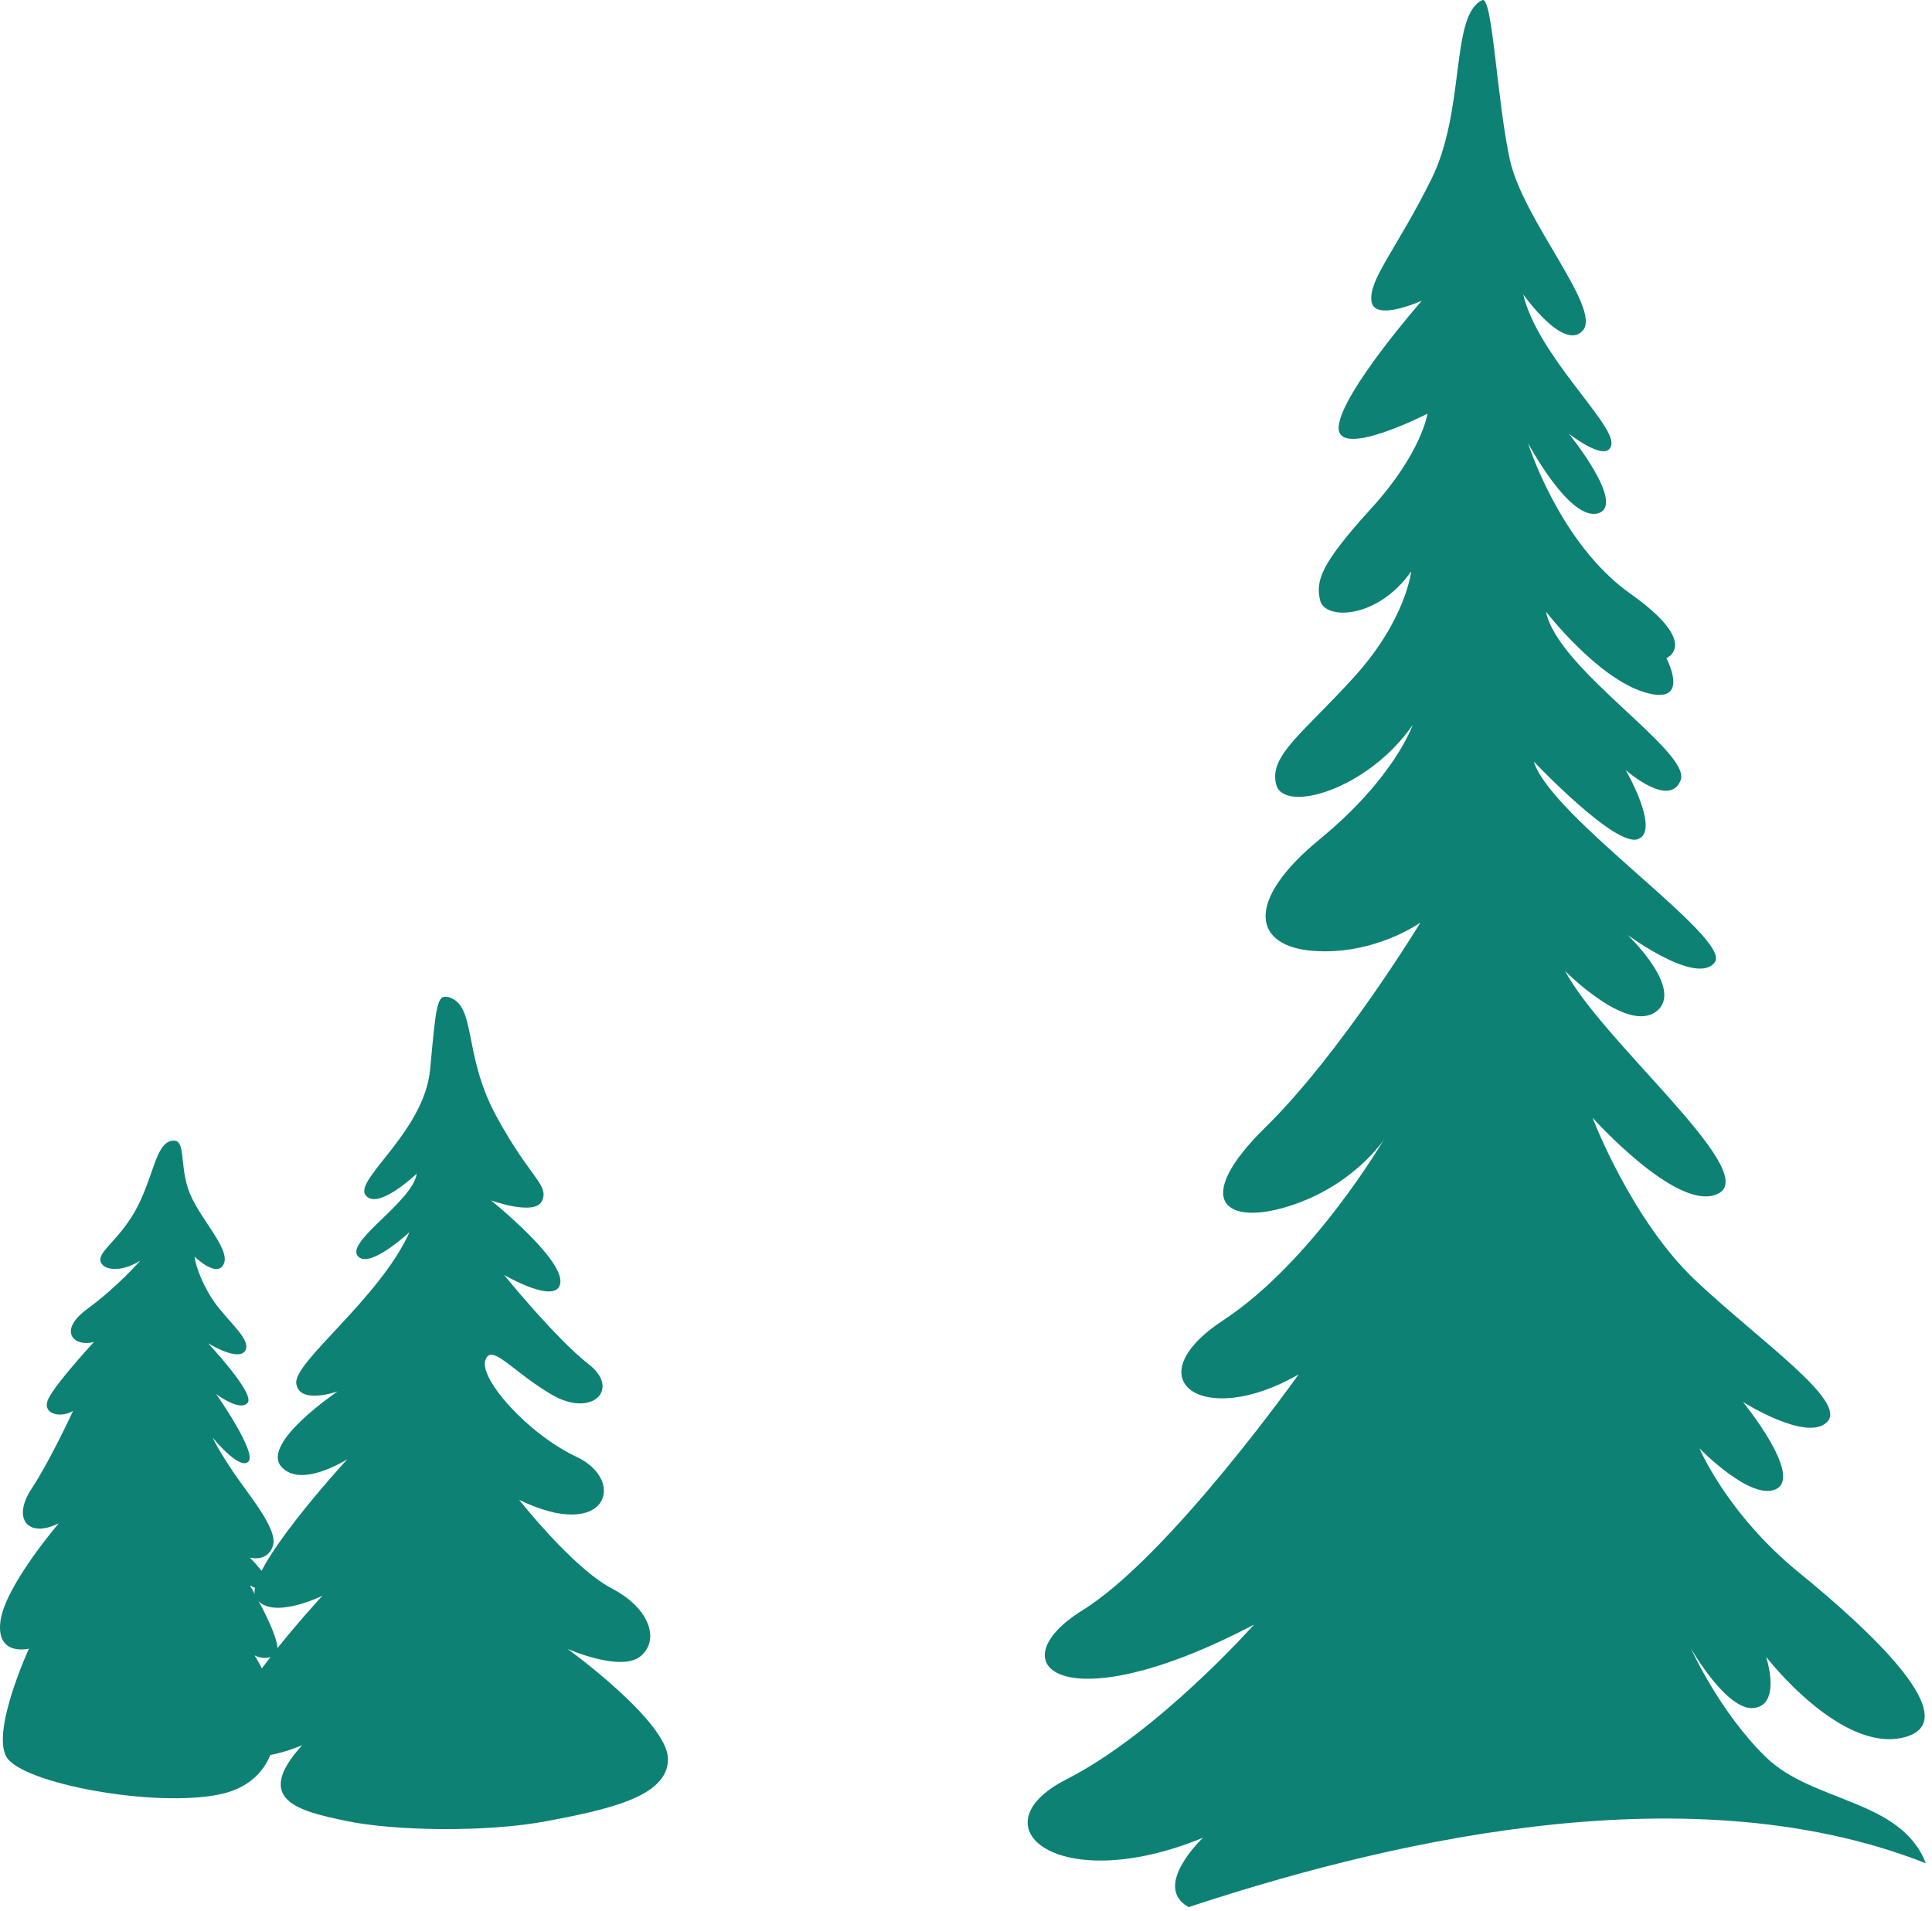 <?xml version="1.0" encoding="UTF-8"?> <svg xmlns="http://www.w3.org/2000/svg" width="188" height="186" viewBox="0 0 188 186" fill="none"><path d="M16.721 111.011C15.176 111.285 14.971 114.301 13.404 117.378C11.837 120.454 9.623 121.706 9.768 122.668C9.913 123.638 11.799 123.882 13.655 122.668C13.655 122.668 11.502 125.172 8.505 127.371C5.508 129.569 7.273 131.127 9.144 130.592C9.144 130.592 4.976 135.096 4.603 136.387C4.23 137.677 5.995 137.997 7.113 137.295C7.113 137.295 4.922 142.066 3.051 144.914C1.18 147.754 2.679 149.746 5.721 148.242C5.721 148.242 0.465 154.357 0.039 157.793C-0.387 161.228 2.815 160.442 2.815 160.442C2.815 160.442 -0.821 168.351 0.61 170.946C2.032 173.534 15.009 175.97 21.421 174.611C27.834 173.252 28.047 166.312 24.768 161.091C24.768 161.091 25.963 161.77 26.853 160.915C27.743 160.06 24.312 154.289 24.312 154.289C24.312 154.289 25.742 155.09 26.145 154.449C26.548 153.808 24.312 151.579 24.312 151.579C24.312 151.579 26.016 152.059 26.556 150.441C27.088 148.823 24.206 145.502 22.669 143.211C21.14 140.921 20.676 139.883 20.676 139.883C20.676 139.883 23.277 143.105 24.167 142.242C25.057 141.387 21.034 135.661 21.034 135.661C21.034 135.661 23.354 137.417 24.099 136.516C24.844 135.623 20.25 130.722 20.25 130.722C20.25 130.722 23.277 132.585 23.886 131.401C24.494 130.218 21.748 128.325 20.395 126.004C19.041 123.676 18.934 122.286 18.934 122.286C18.934 122.286 21.14 124.47 21.787 122.966C22.425 121.462 19.223 118.385 18.333 115.774C17.443 113.163 18.12 110.766 16.728 111.018L16.721 111.011Z" fill="#0D8174"></path><path d="M43.56 97.007C46.43 97.763 44.97 102.46 48.27 108.567C51.57 114.663 53.4 115.245 52.77 116.818C52.14 118.4 47.78 116.818 47.78 116.818C47.78 116.818 54.74 122.414 54.53 124.783C54.32 127.152 49.05 124.068 49.05 124.068C49.05 124.068 54.11 130.307 57.27 132.748C60.43 135.189 57.62 137.987 53.76 135.76C49.89 133.534 47.79 130.593 47.22 132.391C46.66 134.188 51.28 139.498 56.14 141.795C61 144.093 59.1 150.118 50.52 145.962C50.52 145.962 55.79 152.64 59.52 154.57C63.24 156.511 64.23 159.594 62.33 161.177C60.43 162.76 55.23 160.462 55.23 160.462C55.23 160.462 65 167.539 65 171.185C65 174.83 59.28 176.066 53.29 177.21C47.29 178.353 38.3 178.17 33.71 177.21C29.12 176.25 24.53 175.198 29.4 169.837C29.4 169.837 23.33 172.512 22.1 169.551C20.87 166.589 31.37 155.295 31.37 155.295C31.37 155.295 26.31 157.787 24.9 155.489C23.49 153.192 33.8 142 33.8 142C33.8 142 29.21 144.961 27.33 142.674C25.46 140.376 32.86 135.403 32.86 135.403C32.86 135.403 29.11 136.741 28.83 134.637C28.55 132.533 36.95 126.355 39.85 119.902C39.85 119.902 35.86 123.629 34.79 122.199C33.71 120.759 40.18 116.889 40.55 114.214C40.55 114.214 36.75 117.849 35.58 116.317C34.41 114.786 41.3 110.149 41.86 104.022C42.42 97.895 42.53 96.762 43.57 97.038L43.56 97.007Z" fill="#0D8174"></path><path d="M117.049 178.857C117.049 178.857 112.031 183.576 115.666 185.59C133.208 179.81 163.585 171.933 187.396 181.323C184.988 175.079 176.408 175.436 171.856 171.015C167.303 166.594 164.539 160.409 164.539 160.409C164.539 160.409 168.042 166.582 170.712 166.212C173.381 165.843 171.856 161.231 171.856 161.231C171.856 161.231 179.089 170.634 185.274 169.073C191.459 167.499 182.057 158.74 175.05 153.032C168.042 147.312 165.373 140.948 165.373 140.948C165.373 140.948 170.533 146.263 172.928 144.857C175.324 143.439 169.603 136.431 169.603 136.431C169.603 136.431 175.872 140.4 177.814 138.362C179.757 136.324 171.272 130.52 165.003 124.621C158.735 118.722 154.969 108.772 154.969 108.772C154.969 108.772 163.526 118.329 167.315 116.089C171.093 113.836 155.97 101.395 152.288 94.483C152.288 94.483 158.282 100.573 161.142 98.451C164.002 96.33 158.377 90.979 158.377 90.979C158.377 90.979 165.111 95.961 166.862 93.649C168.614 91.349 150.905 79.539 149.249 74.105C149.249 74.105 157.174 82.494 159.39 81.66C161.607 80.826 158.187 74.927 158.187 74.927C158.187 74.927 162.429 78.705 163.538 75.94C164.646 73.175 151.549 65.155 150.441 59.53C150.441 59.53 155.422 65.989 160.034 67.371C164.646 68.754 162.155 64.046 162.155 64.046C162.155 64.046 165.563 62.664 158.652 57.778C151.74 52.892 148.689 43.12 148.689 43.12C148.689 43.12 152.741 50.771 155.517 49.948C158.282 49.114 152.657 42.202 152.657 42.202C152.657 42.202 156.53 45.241 156.804 43.215C157.078 41.189 149.618 34.551 148.224 28.652C148.224 28.652 152.192 34.277 154.028 32.156C155.875 30.035 148.224 21.454 146.925 15.556C145.638 9.656 145.245 -0.449 144.232 0.015C141.098 1.481 142.647 10.729 139.25 17.51C135.866 24.291 133.232 27.127 133.447 29.26C133.649 31.405 138.357 29.26 138.357 29.26C138.357 29.26 130.539 38.186 130.265 41.499C129.991 44.824 138.905 40.26 138.905 40.26C138.905 40.26 138.357 44.061 133.447 49.46C128.537 54.858 127.989 56.515 128.465 58.445C128.954 60.376 134.066 60.245 137.32 55.609C137.32 55.609 136.831 60.245 131.862 65.775C126.88 71.304 123.424 73.521 124.187 76.357C124.95 79.193 133.113 76.846 137.463 70.553C137.463 70.553 135.735 75.666 128.406 81.684C121.077 87.702 121.911 92.123 127.857 92.54C133.804 92.957 138.225 89.776 138.225 89.776C138.225 89.776 130.479 102.503 123.15 109.689C115.821 116.887 119.277 119.366 125.546 117.34C131.814 115.314 134.674 110.881 134.674 110.881C134.674 110.881 127.75 122.75 119.015 128.495C110.28 134.239 117.013 139.149 126.368 133.75C126.368 133.75 113.795 151.459 105.322 156.714C96.861 161.97 103.356 167.917 122.03 158.097C122.03 158.097 112.711 168.608 103.749 173.172C94.787 177.736 102.951 184.648 117.049 178.845V178.857Z" fill="#0D8174"></path></svg> 